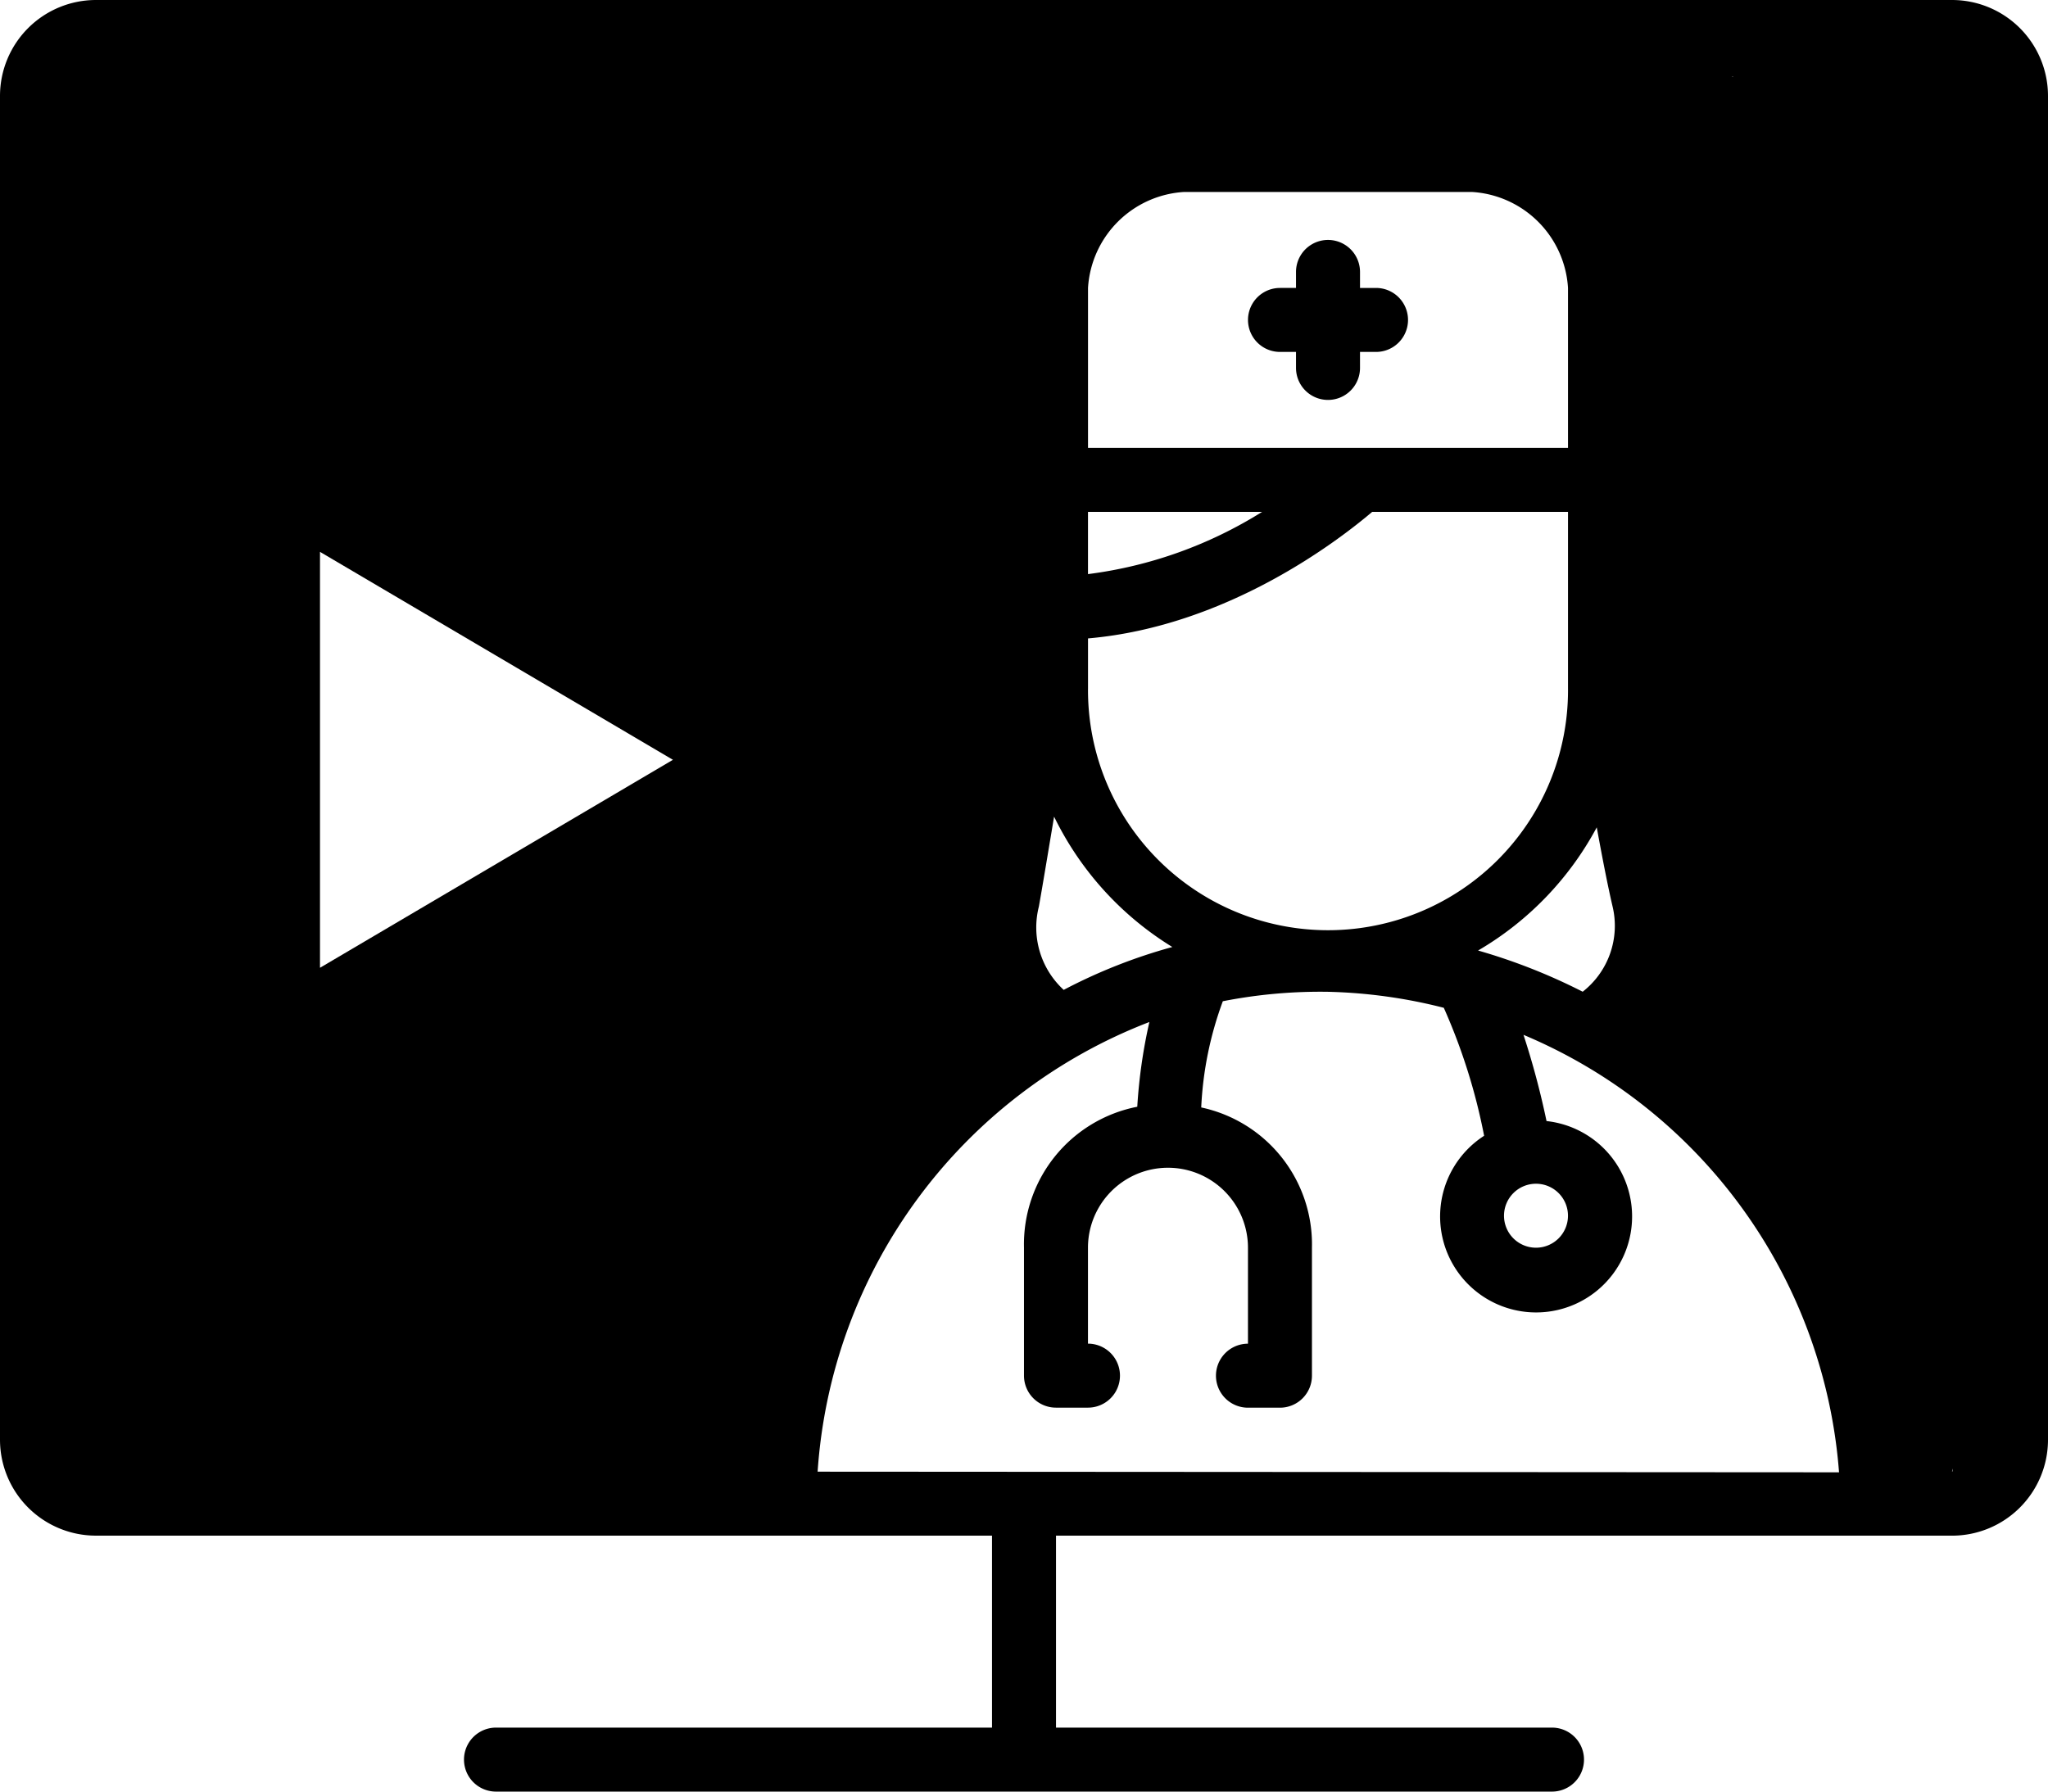 <svg xmlns="http://www.w3.org/2000/svg" width="84.571" height="74" viewBox="0 0 84.571 74">
  <g id="Group_29" data-name="Group 29" transform="translate(-5787 -3877)">
    <path id="Path_14" data-name="Path 14" d="M80.607,8H3.964A3.964,3.964,0,0,0,0,11.964v55.5a3.964,3.964,0,0,0,3.964,3.964h37v7.929H20.482a1.321,1.321,0,0,0,0,2.643H64.089a1.321,1.321,0,0,0,0-2.643H43.607V71.429h37a3.964,3.964,0,0,0,3.964-3.964v-55.5A3.964,3.964,0,0,0,80.607,8ZM33.763,68.786a21.447,21.447,0,0,1,13.7-18.573,21.6,21.6,0,0,0-.5,3.5,5.788,5.788,0,0,0-4.678,5.821v5.286a1.321,1.321,0,0,0,1.321,1.321h1.321a1.321,1.321,0,1,0,0-2.643V59.536a3.3,3.3,0,1,1,6.607,0V63.5a1.321,1.321,0,1,0,0,2.643h1.321a1.321,1.321,0,0,0,1.321-1.321V59.536a5.781,5.781,0,0,0-4.572-5.794,14.536,14.536,0,0,1,.892-4.387,20.852,20.852,0,0,1,4.341-.39,21.235,21.235,0,0,1,4.784.661,24.447,24.447,0,0,1,1.665,5.286,3.964,3.964,0,1,0,2.577-.608,33.729,33.729,0,0,0-.951-3.561A21.349,21.349,0,0,1,75.942,68.812ZM61.037,47.26a12.99,12.99,0,0,0,4.9-5.087c.231,1.269.463,2.458.661,3.3a3.456,3.456,0,0,1-1.242,3.489,24.123,24.123,0,0,0-4.314-1.7ZM44.929,34.369c5.768-.5,10.373-4.07,11.734-5.226H64.75v7.268a9.911,9.911,0,1,1-19.821,0ZM64.75,26.5H44.929V19.893a4.229,4.229,0,0,1,3.964-3.964H60.786a4.229,4.229,0,0,1,3.964,3.964ZM52.117,29.143a17.76,17.76,0,0,1-7.189,2.57v-2.57ZM42.9,45.443c.132-.733.363-2.128.628-3.713a12.983,12.983,0,0,0,4.883,5.385,22.24,22.24,0,0,0-4.486,1.771A3.5,3.5,0,0,1,42.9,45.443Zm20.528,11.45a1.321,1.321,0,1,1-1.321,1.321A1.321,1.321,0,0,1,63.429,56.893ZM80.607,68.786,82.578,62.1c-.513-7.518.482-6.439,0-8.387-.614-2.643.139-8.3,0-9.192V35.608c-.047-1.248,1.089-14.26,0-15.716-1.7-2.286-7.712-10.9-18.713-9.25-3.591.136-52.554,13.73-52.69,17.321L31.093,39.323c-.172,1.057-19.522,9.768-19.918,12.047-.408,1.872,0,.73,0,0V27.964c0-.73,27.926-14.16,60.37-16.8C72.275,11.161,81.337,68.786,80.607,68.786Z" transform="translate(5787 3869)"/>
    <path id="Path_15" data-name="Path 15" d="M36.482,48.091l-18.5-10.9A1.321,1.321,0,0,0,16,38.326v21.8a1.321,1.321,0,0,0,1.982,1.136l18.5-10.9a1.321,1.321,0,0,0,0-2.273ZM18.643,57.817V40.638l14.575,8.589Z" transform="translate(5781.571 3859.156)"/>
    <path id="Path_16" data-name="Path 16" d="M83.286,24.982h-.661v-.661a1.321,1.321,0,1,0-2.643,0v.661h-.661a1.321,1.321,0,0,0,0,2.643h.661v.661a1.321,1.321,0,1,0,2.643,0v-.661h.661a1.321,1.321,0,0,0,0-2.643Z" transform="translate(5760.536 3863.911)"/>
  </g>
</svg>

